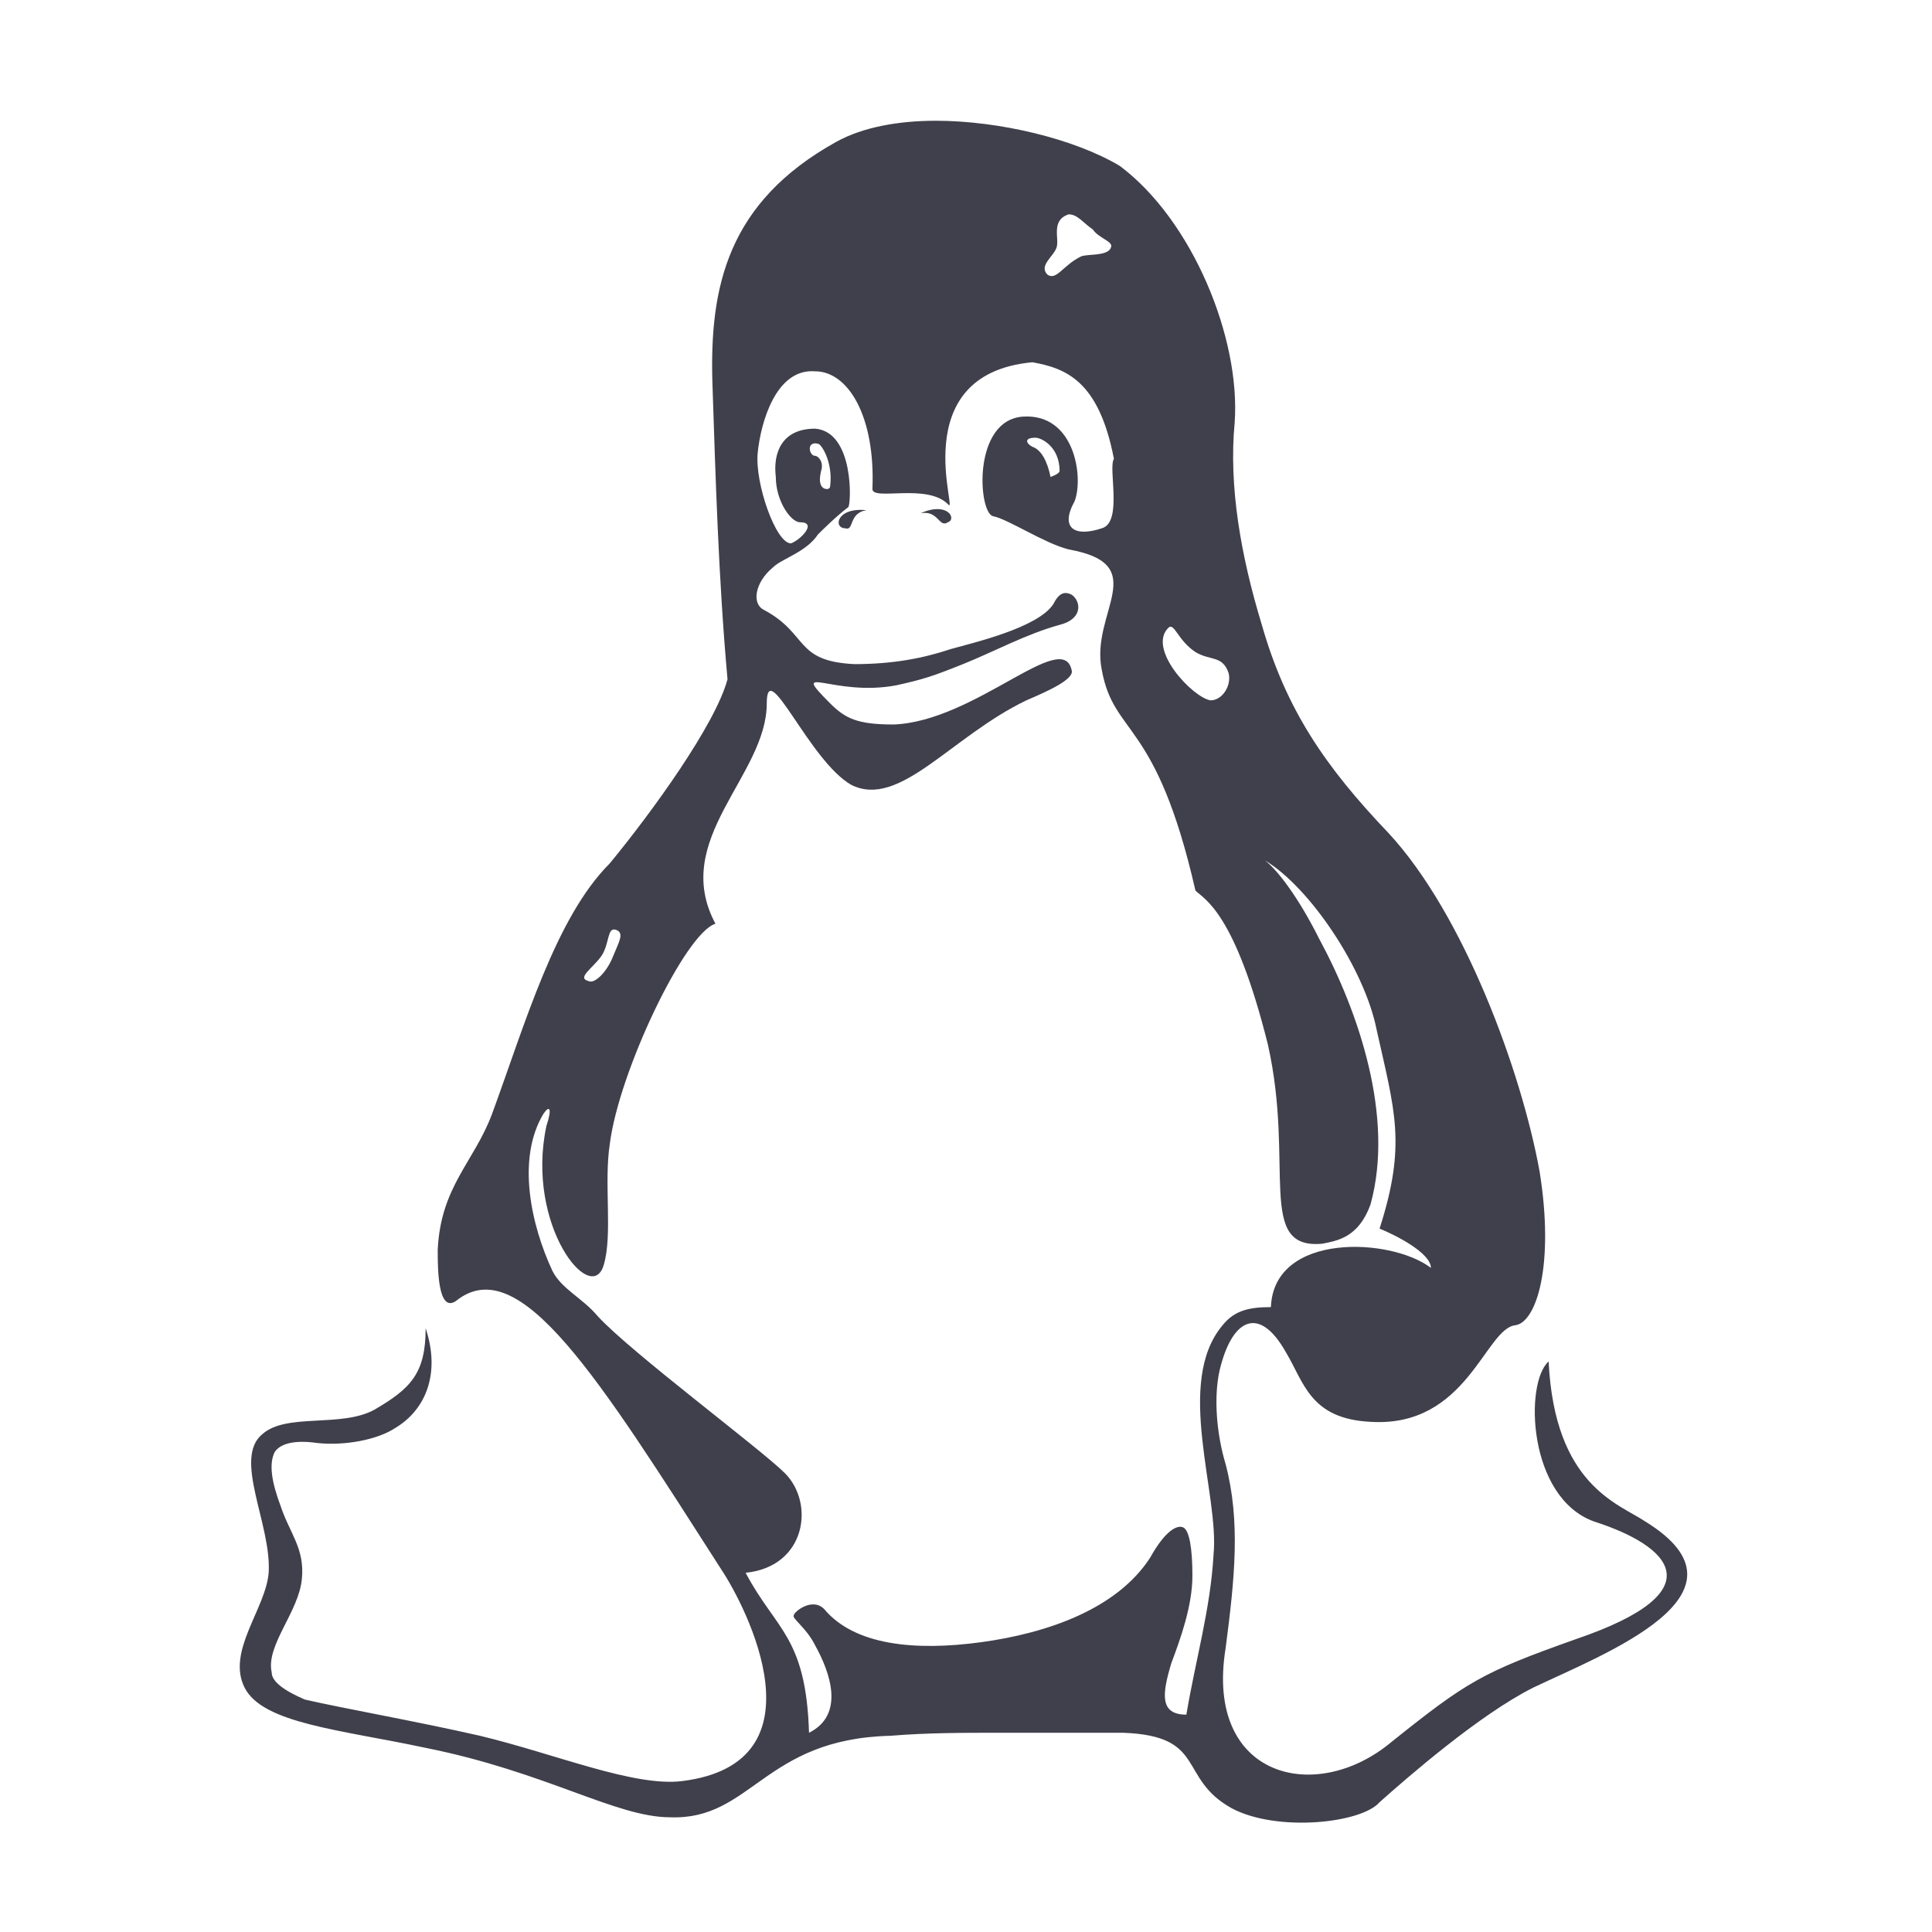 <svg version="1.1" id="Livello_1" xmlns="http://www.w3.org/2000/svg" xmlns:xlink="http://www.w3.org/1999/xlink" x="0px" y="0px"
	 viewBox="0 0 64 64" style="enable-background:new 0 0 64 64;" xml:space="preserve">
<style type="text/css">
	.st0{fill-rule:evenodd;clip-rule:evenodd;fill:#40404C;}
</style>
<g id="Artboard">
	<path id="linux" class="st0" d="M24.7,52.1c2-0.2,2.3-2.3,1.3-3.3c-0.8-0.8-5.1-4-6.2-5.2c-0.5-0.6-1.2-0.9-1.5-1.5
		c-0.7-1.5-1.2-3.7-0.3-5.2c0.2-0.3,0.3-0.2,0.1,0.4c-0.7,3.3,1.5,6,1.9,4.6c0.3-1,0-2.7,0.2-4c0.3-2.4,2.5-7,3.5-7.3
		c-1.5-2.8,1.7-4.9,1.7-7.3c0-1.6,1.4,1.9,2.8,2.7c1.6,0.8,3.3-1.6,5.8-2.8c0.7-0.3,1.6-0.7,1.5-1c-0.3-1.4-3.2,1.7-5.9,1.8
		c-1.2,0-1.6-0.2-2.1-0.7c-1.4-1.4,0.1-0.2,2.2-0.6c0.9-0.2,1.2-0.3,2.2-0.7c1-0.4,2.1-1,3.2-1.3c0.8-0.2,0.7-0.8,0.4-1
		c-0.2-0.1-0.4-0.1-0.6,0.3c-0.5,0.8-2.7,1.3-3.4,1.5c-0.9,0.3-1.9,0.5-3.2,0.5c-2-0.1-1.5-1-3-1.8c-0.4-0.2-0.3-0.9,0.3-1.4
		c0.3-0.3,1.1-0.5,1.5-1.1c0.1-0.1,0.6-0.6,1-0.9c0.1-0.1,0.2-2.5-1.1-2.6c-1.1,0-1.4,0.8-1.3,1.6c0,0.8,0.5,1.5,0.8,1.5
		c0.6,0,0,0.6-0.3,0.7C25.7,18,25,16,25.1,15c0.1-1,0.6-2.8,1.9-2.7c1.1,0,2,1.5,1.9,3.9c0,0.4,1.8-0.2,2.5,0.5
		c0.4,0.5-1.5-4.3,2.8-4.7c1.1,0.2,2.2,0.6,2.7,3.2c-0.2,0.3,0.3,2.1-0.4,2.3c-0.9,0.3-1.4,0-0.9-0.9c0.3-0.8,0-2.9-1.7-2.8
		c-1.7,0.1-1.5,3.2-1,3.3c0.5,0.1,1.7,0.9,2.5,1.1c2.8,0.5,0.7,2.1,1.1,4c0.4,2.2,1.8,1.6,3.1,7.3c0.3,0.3,1.3,0.7,2.4,5.1
		c0.9,4-0.4,6.8,1.8,6.6c0.5-0.1,1.2-0.2,1.6-1.3c0.8-2.9-0.4-6.4-1.7-8.8c-0.7-1.4-1.4-2.3-1.8-2.6c1.5,0.9,3.3,3.6,3.7,5.6
		c0.6,2.7,1,3.8,0.1,6.6c0.5,0.2,1.7,0.8,1.7,1.3c-1.3-1-5.2-1.2-5.3,1.3c-0.7,0-1.2,0.1-1.6,0.6c-1.6,1.9-0.1,5.6-0.3,7.6
		c-0.1,1.8-0.6,3.5-0.9,5.3c-0.9,0-0.8-0.7-0.5-1.7c0.3-0.8,0.7-1.9,0.7-2.9c0-0.9-0.1-1.5-0.3-1.6c-0.2-0.1-0.6,0.1-1.1,1
		c-1.1,1.7-3.4,2.5-5.6,2.8c-2.2,0.3-4.2,0.1-5.2-1.1c-0.4-0.4-1,0.1-1,0.2c-0.1,0.1,0.4,0.4,0.7,1c0.5,0.9,1,2.3-0.2,2.9
		C26.7,54.2,25.7,54,24.7,52.1z M23.9,52c0.8,1.2,3.5,6.4-1.3,7c-1.6,0.2-4.2-0.9-6.7-1.5c-2.2-0.5-4.5-0.9-5.8-1.2
		C9.4,56,9,55.7,9,55.4c-0.2-0.9,0.9-2,1-3.1c0.1-1-0.4-1.5-0.7-2.4c-0.3-0.8-0.4-1.4-0.2-1.8c0.2-0.3,0.7-0.4,1.4-0.3
		c0.9,0.1,2-0.1,2.6-0.5c1-0.6,1.5-1.8,1-3.3c0,1.5-0.5,2-1.7,2.7c-1.1,0.6-2.9,0.1-3.7,0.8c-1,0.8,0.3,3,0.2,4.6
		c-0.1,1.2-1.4,2.6-0.8,3.8c0.6,1.2,3.2,1.4,6,2c4,0.8,6.3,2.3,8.1,2.3c2.7,0.1,3.1-2.6,7.3-2.7c1.2-0.1,2.4-0.1,3.6-0.1
		c1.4,0,2.7,0,4.1,0c2.8,0.1,1.8,1.5,3.6,2.5c1.5,0.8,4.3,0.5,4.9-0.2c0.9-0.8,3.3-2.9,5.1-3.8c2.3-1.1,7.6-3.1,3.7-5.5
		c-0.9-0.6-3-1.2-3.2-5.3c-0.8,0.7-0.7,4.5,1.5,5.3c2.5,0.8,4.1,2.3-0.6,3.9c-3.1,1.1-3.6,1.4-6.1,3.4c-2.5,2.1-6.2,1.2-5.5-3.1
		c0.3-2.3,0.5-4.2,0-6.1c-0.3-1-0.4-2.2-0.2-3.1c0.4-1.7,1.3-2.2,2.2-0.6c0.6,1,0.8,2.2,2.8,2.3c3.2,0.2,3.8-3.1,4.8-3.2
		c0.7-0.1,1.3-2,0.8-5.1c-0.6-3.3-2.5-8.5-5-11.2c-2.1-2.2-3.4-4.1-4.2-6.9c-0.7-2.3-1.1-4.6-0.9-6.7c0.2-2.8-1.4-6.7-3.8-8.5
		C35.6,4.6,33.1,4,31,4c-1.2,0-2.4,0.2-3.3,0.7c-3.6,2-4.2,4.8-4.1,8c0.1,3,0.2,6.5,0.5,9.8c-0.4,1.5-2.5,4.4-3.9,6.1
		c-1.8,1.8-2.8,5.3-3.9,8.3c-0.6,1.6-1.7,2.4-1.8,4.5c0,0.6,0,2.1,0.6,1.7C17.2,41.4,19.8,45.6,23.9,52z M35,8.2
		c-0.1,0.3-0.6,0.6-0.3,0.9c0.3,0.2,0.5-0.3,1.1-0.6c0.2-0.1,0.9,0,1-0.3c0.1-0.2-0.4-0.3-0.6-0.6c-0.3-0.2-0.5-0.5-0.8-0.5
		C34.8,7.3,35.1,7.9,35,8.2z M38.7,20.8c0.2-0.2,0.3,0.4,0.9,0.8c0.5,0.3,0.9,0.1,1.1,0.7c0.1,0.4-0.2,0.9-0.6,0.9
		C39.5,23.1,38,21.5,38.7,20.8z M28.7,16.9c-1-0.1-1.1,0.6-0.7,0.6C28.3,17.6,28.1,17,28.7,16.9z M27,15.1c0.1,0,0.3,0.2,0.2,0.5
		c-0.1,0.4,0,0.6,0.2,0.6c0,0,0.1,0,0.1-0.1c0.1-0.8-0.3-1.4-0.4-1.4C26.7,14.6,26.8,15.1,27,15.1z M34.2,14.8
		c0.3,0.1,0.5,0.5,0.6,1c0,0,0.3-0.1,0.3-0.2c0-0.8-0.6-1.1-0.8-1.1C33.9,14.5,34,14.7,34.2,14.8z M30.5,17c0.9-0.4,1.2,0.2,0.9,0.3
		C31.1,17.5,31.1,16.9,30.5,17z M19.5,32.5c-0.4-0.1,0.1-0.4,0.4-0.8c0.3-0.4,0.2-1,0.5-0.9s0.1,0.4-0.1,0.9
		C20.1,32.2,19.7,32.6,19.5,32.5z"/>
</g>
</svg>
